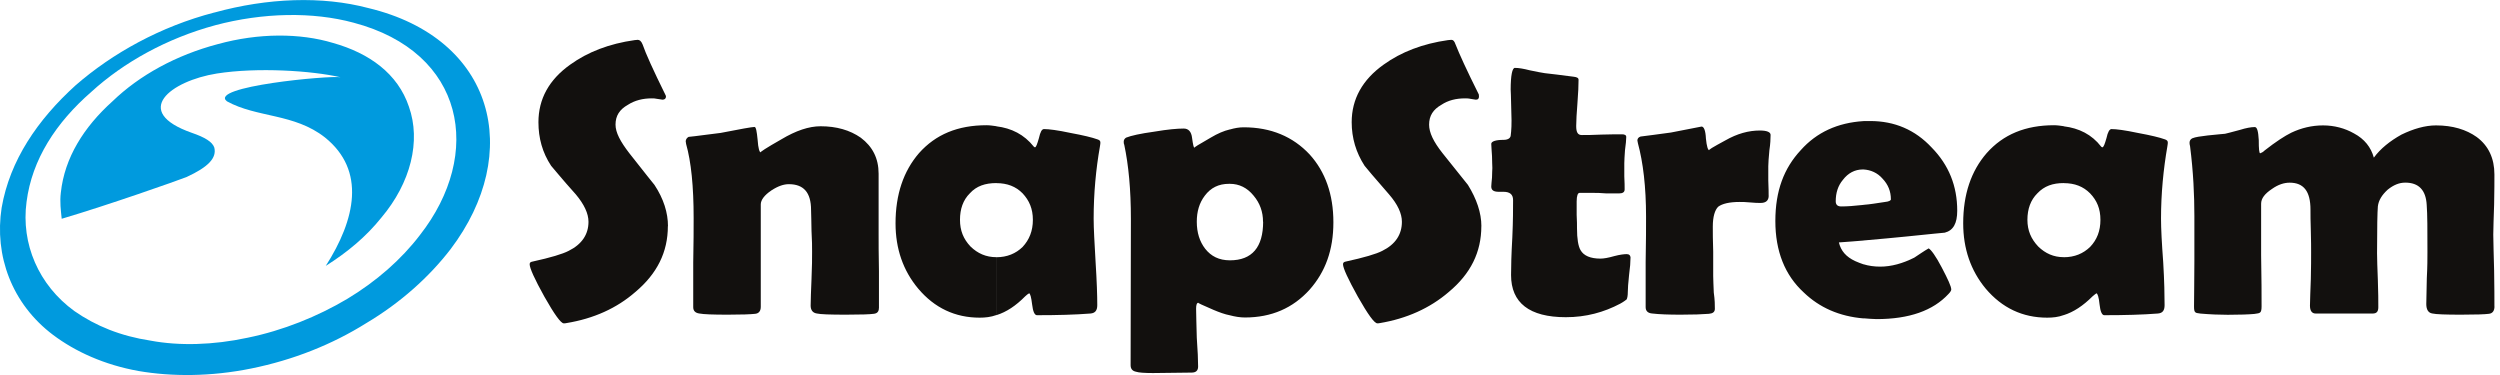 <svg width="200" height="30" viewBox="0 0 200 30" fill="none" xmlns="http://www.w3.org/2000/svg">
<g clip-path="url(#clip0_295_1785)">
<path d="M17.212 2.02C21.05 1.001 25.017 0.932 28.282 1.814C37.221 4.173 38.69 12.305 33.589 18.811C32.115 20.744 30.123 22.502 27.763 23.921C25.398 25.321 22.652 26.437 19.801 27.02C17.051 27.612 14.328 27.681 12.042 27.25C9.654 26.887 7.657 26.074 5.958 24.89C3.079 22.805 1.675 19.49 2.124 16.152C2.556 12.75 4.489 9.803 7.304 7.351C9.884 4.991 13.36 3.062 17.216 2.02H17.212ZM17.143 1.001C12.854 2.117 9.002 4.252 6.046 6.827C3.006 9.582 0.788 12.828 0.132 16.616C-0.465 20.445 0.94 24.307 4.255 26.8C6.046 28.14 8.341 29.183 11.069 29.678C13.741 30.138 16.854 30.138 20.095 29.481C23.474 28.797 26.583 27.553 29.305 25.849C32.051 24.215 34.342 22.149 36.045 19.936C41.881 12.236 39.586 3.067 29.462 0.643C25.77 -0.331 21.427 -0.175 17.143 1.005V1.001Z" fill="#009ADE"/>
<path d="M17.442 3.526C20.679 2.635 23.999 2.635 26.653 3.439C29.532 4.252 31.823 5.882 32.713 8.535C33.687 11.281 32.865 14.619 30.51 17.41C29.307 18.912 27.828 20.156 26.061 21.272C28.43 17.571 29.302 13.646 25.992 10.992C23.54 9.063 20.551 9.426 18.159 8.108C16.621 6.924 26.354 6.024 27.241 6.18C24.954 5.657 20.615 5.367 17.346 5.882C13.65 6.474 10.473 8.916 15.353 10.629C16.396 10.987 16.988 11.35 17.144 11.804C17.346 12.626 16.694 13.347 14.922 14.164C14.174 14.458 8.705 16.387 4.936 17.502C4.867 16.814 4.775 16.157 4.867 15.409C5.165 12.622 6.703 10.17 8.999 8.104C11.157 6.019 14.095 4.408 17.438 3.526H17.442Z" fill="#009ADE"/>
<path d="M199.558 24.518C199.558 24.862 199.402 25.078 199.108 25.105C198.791 25.147 198.07 25.174 196.872 25.174C195.674 25.174 194.866 25.147 194.581 25.078C194.26 25.027 194.103 24.761 194.103 24.32C194.103 23.88 194.136 23.172 194.145 22.254C194.195 21.336 194.195 20.638 194.195 20.179C194.195 18.416 194.195 17.144 194.136 16.387C194.071 15.216 193.507 14.61 192.423 14.61C191.936 14.61 191.491 14.793 191.018 15.17C190.541 15.606 190.283 16.038 190.228 16.515C190.192 16.951 190.164 18.191 190.164 20.262C190.164 20.725 190.192 21.446 190.228 22.41C190.265 23.375 190.265 24.105 190.265 24.578C190.265 24.922 190.132 25.082 189.82 25.082H185.251C184.957 25.082 184.797 24.867 184.797 24.453C184.797 23.967 184.838 23.273 184.866 22.323C184.889 21.377 184.889 20.679 184.889 20.179C184.889 19.821 184.889 19.242 184.866 18.48C184.838 17.723 184.838 17.144 184.838 16.763C184.838 15.307 184.296 14.614 183.176 14.614C182.731 14.614 182.258 14.761 181.757 15.115C181.174 15.505 180.89 15.877 180.89 16.299V20.427C180.926 22.236 180.926 23.632 180.926 24.527C180.926 24.775 180.89 24.926 180.821 24.986C180.761 25.055 180.6 25.087 180.348 25.115C179.902 25.156 179.172 25.183 178.222 25.183C177.588 25.183 176.849 25.156 176.041 25.087C175.802 25.055 175.651 25.037 175.619 24.968C175.55 24.926 175.522 24.77 175.522 24.527C175.522 23.724 175.55 22.516 175.55 20.891V17.286C175.55 15.624 175.467 13.751 175.205 11.699C175.164 11.57 175.164 11.469 175.164 11.405C175.164 11.258 175.247 11.125 175.394 11.06C175.619 10.964 176.041 10.904 176.624 10.835C177.396 10.771 177.836 10.702 178.002 10.702C178.084 10.679 178.497 10.588 179.2 10.39C179.677 10.239 180.091 10.165 180.384 10.165C180.573 10.165 180.66 10.505 180.701 11.207C180.701 11.91 180.733 12.263 180.816 12.263C180.922 12.222 181.046 12.167 181.17 12.038C182.06 11.341 182.781 10.872 183.305 10.615C184.099 10.239 184.948 10.032 185.844 10.032C186.739 10.032 187.588 10.257 188.323 10.675C189.159 11.12 189.682 11.786 189.907 12.612C190.44 11.887 191.197 11.281 192.12 10.767C193.075 10.303 194.012 10.032 194.884 10.032C196.22 10.032 197.299 10.367 198.135 10.96C199.081 11.657 199.553 12.672 199.553 13.958C199.553 14.481 199.553 15.28 199.53 16.354C199.498 17.433 199.462 18.26 199.462 18.765C199.462 19.394 199.503 20.386 199.53 21.653C199.553 22.925 199.553 23.88 199.553 24.518M165.1 25.211V20.578C165.977 20.578 166.661 20.28 167.207 19.756C167.754 19.183 168.034 18.48 168.034 17.589C168.034 16.699 167.754 16.038 167.207 15.468C166.661 14.917 165.977 14.651 165.1 14.651V10.105C166.321 10.252 167.345 10.762 168.089 11.726C168.121 11.754 168.162 11.786 168.181 11.786C168.291 11.786 168.378 11.529 168.516 11.056C168.626 10.546 168.764 10.326 168.92 10.326C169.296 10.326 169.985 10.413 171.046 10.638C172.065 10.826 172.758 10.992 173.204 11.152C173.355 11.207 173.424 11.276 173.424 11.4C173.424 11.442 173.424 11.529 173.387 11.726C173.075 13.521 172.882 15.468 172.882 17.488C172.882 18.287 172.942 19.44 173.057 20.978C173.148 22.507 173.167 23.65 173.167 24.412C173.167 24.835 173.011 25.05 172.63 25.082C171.395 25.179 169.967 25.216 168.341 25.216C168.158 25.216 168.025 24.922 167.965 24.357C167.91 23.783 167.804 23.466 167.712 23.466C167.657 23.498 167.529 23.599 167.396 23.714C166.656 24.453 165.894 24.963 165.095 25.211M165.1 10.101V14.646C164.227 14.646 163.543 14.88 162.992 15.464C162.446 16.005 162.193 16.726 162.193 17.585C162.193 18.443 162.487 19.118 163.061 19.724C163.626 20.275 164.292 20.574 165.1 20.574V25.206C164.668 25.367 164.227 25.413 163.777 25.413C161.812 25.413 160.164 24.637 158.856 23.09C157.657 21.644 157.056 19.894 157.056 17.869C157.056 15.551 157.685 13.687 158.934 12.25C160.261 10.753 162.037 10.018 164.328 10.018C164.599 10.018 164.861 10.064 165.104 10.096M149.085 25.468V21.143C149.489 21.267 149.939 21.331 150.426 21.331C151.298 21.331 152.23 21.074 153.144 20.61C153.539 20.353 153.911 20.087 154.292 19.871C154.48 19.968 154.856 20.473 155.334 21.387C155.834 22.341 156.101 22.915 156.101 23.163C156.101 23.232 156.036 23.361 155.88 23.517C154.641 24.853 152.735 25.528 150.123 25.528C149.788 25.528 149.434 25.487 149.09 25.464M149.085 19.238V16.387C149.595 16.35 150.118 16.258 150.802 16.157C151.11 16.129 151.271 16.038 151.271 15.95C151.271 15.307 151.05 14.761 150.6 14.288C150.192 13.82 149.65 13.59 149.085 13.558V9.683H149.622C151.56 9.683 153.208 10.381 154.535 11.804C155.908 13.205 156.578 14.88 156.578 16.859C156.578 17.874 156.261 18.439 155.582 18.613C155.499 18.613 154.429 18.728 152.464 18.925C151.62 19.008 150.481 19.118 149.085 19.238ZM149.085 9.683V13.558H149.012C148.392 13.558 147.845 13.843 147.428 14.394C147.042 14.853 146.858 15.427 146.858 16.102C146.858 16.387 147.014 16.515 147.294 16.515C147.754 16.515 148.318 16.478 149.085 16.391V19.242C148.484 19.302 147.845 19.334 147.111 19.394C147.272 20.073 147.689 20.546 148.41 20.886C148.635 20.978 148.856 21.079 149.085 21.148V25.473C147.138 25.308 145.559 24.605 144.306 23.402C142.786 22.011 142.028 20.092 142.028 17.681C142.028 15.271 142.708 13.466 144.062 12.011C145.334 10.583 147.014 9.816 149.085 9.688M141.496 15.652C141.496 16.033 141.28 16.235 140.857 16.235C140.674 16.235 140.375 16.235 140.003 16.194C139.65 16.157 139.37 16.157 139.168 16.157C138.35 16.157 137.781 16.295 137.455 16.538C137.189 16.804 137.024 17.332 137.024 18.127C137.024 18.581 137.024 19.238 137.056 20.133V22.089C137.056 22.383 137.083 22.833 137.102 23.398C137.189 24.003 137.189 24.408 137.189 24.706C137.189 24.959 137.024 25.078 136.711 25.105C136.197 25.147 135.458 25.174 134.448 25.174C133.507 25.174 132.726 25.147 132.157 25.078C131.812 25.046 131.652 24.862 131.652 24.573V20.955C131.684 19.329 131.684 18.127 131.684 17.328C131.684 14.959 131.45 12.993 131.032 11.455C131.032 11.377 130.991 11.304 130.991 11.244C130.991 11.079 131.082 10.982 131.243 10.923C131.776 10.854 132.607 10.753 133.681 10.601C135.27 10.289 136.11 10.124 136.124 10.124C136.312 10.124 136.445 10.441 136.473 11.079C136.537 11.717 136.633 12.025 136.757 12.025C136.597 12.025 137.024 11.777 138.006 11.244C138.984 10.684 139.898 10.441 140.789 10.441C141.362 10.441 141.647 10.574 141.647 10.79C141.647 11.106 141.629 11.52 141.551 12.025C141.496 12.631 141.463 13.039 141.463 13.296V14.435C141.491 15.05 141.491 15.454 141.491 15.647M130.44 20.638C130.44 20.959 130.407 21.391 130.325 22.006C130.256 22.645 130.224 23.099 130.224 23.37C130.224 23.641 130.187 23.843 130.132 23.953C130.063 24.003 129.912 24.132 129.618 24.293C128.314 24.982 126.89 25.376 125.265 25.376C122.35 25.376 120.885 24.224 120.885 22.006C120.885 21.336 120.908 20.358 120.986 18.99C121.046 17.658 121.046 16.666 121.046 16.005C121.046 15.555 120.789 15.344 120.279 15.344H119.912C119.485 15.344 119.301 15.216 119.301 14.917C119.301 14.761 119.338 14.513 119.361 14.206C119.361 13.847 119.388 13.595 119.388 13.443C119.388 13.232 119.361 12.892 119.361 12.488C119.338 12.034 119.301 11.726 119.301 11.51C119.301 11.313 119.65 11.189 120.279 11.189C120.632 11.189 120.821 11.056 120.853 10.868C120.908 10.482 120.945 9.885 120.908 9.049C120.885 7.741 120.853 7.116 120.853 7.181C120.853 6.01 120.986 5.431 121.188 5.431C121.505 5.431 121.881 5.496 122.382 5.624C122.96 5.753 123.369 5.817 123.589 5.854C124.099 5.9 124.856 6.01 125.903 6.139C126.16 6.171 126.284 6.235 126.284 6.386C126.284 6.804 126.261 7.424 126.197 8.228C126.133 9.054 126.096 9.665 126.096 10.082C126.096 10.588 126.225 10.803 126.541 10.803C126.89 10.803 127.432 10.803 128.126 10.767C128.856 10.744 129.393 10.744 129.746 10.744C129.971 10.744 130.1 10.803 130.1 10.96C130.1 11.194 130.063 11.529 129.999 12.015C129.971 12.461 129.944 12.796 129.944 13.053V14.109C129.971 14.587 129.971 14.922 129.971 15.156C129.971 15.376 129.811 15.473 129.526 15.473H128.516C128.038 15.431 127.712 15.431 127.492 15.431H126.362C126.225 15.431 126.133 15.661 126.133 16.111V17.19C126.16 17.668 126.16 18.003 126.16 18.264C126.16 19.1 126.257 19.697 126.445 20.014C126.698 20.459 127.239 20.689 128.038 20.689C128.295 20.689 128.672 20.624 129.145 20.487C129.595 20.367 129.948 20.33 130.137 20.33C130.325 20.33 130.444 20.427 130.444 20.647M118.507 18.095C118.507 20.174 117.653 21.901 115.894 23.365C114.384 24.66 112.529 25.491 110.38 25.849C110.283 25.868 110.228 25.868 110.192 25.868C109.944 25.868 109.429 25.142 108.635 23.746C107.841 22.319 107.441 21.446 107.441 21.143C107.441 21.005 107.519 20.955 107.653 20.927C109.108 20.61 110.109 20.317 110.582 20.069C111.633 19.55 112.152 18.76 112.152 17.741C112.152 17.084 111.817 16.35 111.124 15.551C109.948 14.201 109.264 13.398 109.168 13.264C108.484 12.208 108.135 11.047 108.135 9.775C108.135 7.925 108.993 6.377 110.697 5.165C112.092 4.16 113.819 3.494 115.844 3.209C115.949 3.209 116.036 3.186 116.105 3.186C116.261 3.186 116.353 3.292 116.445 3.558C116.73 4.284 117.336 5.62 118.305 7.557C118.318 7.626 118.318 7.663 118.318 7.713C118.318 7.874 118.254 7.975 118.07 7.975C117.979 7.975 117.845 7.929 117.662 7.911C117.478 7.869 117.294 7.869 117.207 7.869C116.477 7.869 115.844 8.03 115.311 8.384C114.65 8.76 114.328 9.261 114.328 9.972C114.328 10.606 114.673 11.331 115.403 12.254C116.702 13.88 117.373 14.706 117.432 14.789C118.126 15.904 118.511 17.025 118.511 18.095H118.507Z" fill="#12100E"/>
<path d="M101.042 17.741C101.042 16.947 100.794 16.253 100.289 15.652C99.774 15.018 99.132 14.706 98.392 14.706V10.358C98.769 10.248 99.132 10.184 99.494 10.184C101.671 10.184 103.434 10.927 104.77 12.355C106.028 13.742 106.671 15.555 106.671 17.782C106.671 20.009 106.028 21.749 104.77 23.172C103.438 24.646 101.726 25.399 99.591 25.399C99.21 25.399 98.792 25.33 98.397 25.225V20.826C100.165 20.826 101.051 19.775 101.051 17.736M98.392 14.706H98.319C97.488 14.706 96.859 15.023 96.386 15.652C95.941 16.235 95.743 16.928 95.743 17.741C95.743 18.613 95.973 19.329 96.413 19.899C96.886 20.5 97.52 20.826 98.397 20.826V25.225C97.979 25.147 97.525 24.977 97.088 24.793C96.198 24.408 95.775 24.219 95.881 24.219C95.743 24.219 95.688 24.385 95.688 24.701C95.688 25.206 95.72 25.969 95.743 27.025C95.817 28.035 95.849 28.82 95.849 29.325C95.849 29.655 95.665 29.807 95.335 29.807L92.231 29.844C91.56 29.844 91.074 29.807 90.904 29.743C90.569 29.683 90.449 29.486 90.449 29.21L90.472 17.52C90.472 15.161 90.284 13.2 89.94 11.579C89.898 11.497 89.898 11.391 89.898 11.327C89.898 11.18 89.981 11.079 90.091 11.01C90.472 10.854 91.244 10.684 92.341 10.533C93.424 10.349 94.191 10.284 94.701 10.284C95.077 10.284 95.311 10.533 95.367 11.042C95.44 11.575 95.495 11.827 95.559 11.827C95.454 11.827 95.913 11.552 96.859 11.01C97.405 10.684 97.906 10.468 98.392 10.353V14.701M79.71 25.211V20.578C80.569 20.578 81.271 20.28 81.808 19.756C82.341 19.183 82.63 18.48 82.63 17.589C82.63 16.699 82.341 16.038 81.808 15.468C81.271 14.917 80.573 14.651 79.71 14.651V10.105C80.922 10.252 81.932 10.762 82.699 11.726C82.736 11.754 82.763 11.786 82.796 11.786C82.887 11.786 82.975 11.529 83.112 11.056C83.227 10.546 83.346 10.326 83.521 10.326C83.897 10.326 84.605 10.413 85.656 10.638C86.666 10.826 87.364 10.992 87.805 11.152C87.97 11.207 88.03 11.276 88.03 11.4C88.03 11.442 88.03 11.529 87.993 11.726C87.676 13.521 87.492 15.468 87.492 17.488C87.492 18.287 87.561 19.44 87.648 20.978C87.745 22.507 87.782 23.65 87.782 24.412C87.782 24.835 87.616 25.05 87.235 25.082C86.009 25.179 84.577 25.216 82.956 25.216C82.768 25.216 82.635 24.922 82.57 24.357C82.502 23.783 82.414 23.466 82.327 23.466C82.254 23.498 82.125 23.599 82.006 23.714C81.276 24.453 80.518 24.963 79.715 25.211M79.71 10.101V14.646C78.824 14.646 78.117 14.88 77.589 15.464C77.043 16.005 76.799 16.726 76.799 17.585C76.799 18.443 77.07 19.118 77.644 19.724C78.213 20.275 78.879 20.574 79.706 20.574V25.206C79.26 25.367 78.819 25.413 78.374 25.413C76.413 25.413 74.761 24.637 73.457 23.09C72.245 21.644 71.643 19.894 71.643 17.869C71.643 15.551 72.281 13.687 73.521 12.25C74.857 10.753 76.62 10.018 78.925 10.018C79.2 10.018 79.444 10.064 79.71 10.096M70.311 24.646C70.311 24.917 70.183 25.078 69.894 25.105C69.609 25.147 68.879 25.174 67.676 25.174C66.409 25.174 65.619 25.147 65.339 25.078C65.008 25.027 64.852 24.793 64.852 24.449C64.852 23.962 64.885 23.269 64.921 22.319C64.967 21.331 64.967 20.634 64.967 20.133C64.967 19.775 64.967 19.196 64.921 18.476C64.921 17.718 64.885 17.176 64.885 16.8C64.885 15.395 64.288 14.734 63.108 14.734C62.704 14.734 62.254 14.88 61.717 15.229C61.143 15.615 60.862 16.005 60.862 16.35V24.545C60.862 24.894 60.693 25.078 60.413 25.105C60.032 25.147 59.343 25.174 58.222 25.174C57.047 25.174 56.294 25.147 55.931 25.078C55.615 25.027 55.458 24.862 55.458 24.573V21.005C55.491 19.435 55.491 18.251 55.491 17.429C55.491 14.913 55.293 12.947 54.889 11.52C54.889 11.432 54.857 11.377 54.857 11.304C54.857 11.148 54.967 11.015 55.087 10.95C55.739 10.891 56.574 10.757 57.653 10.633C59.246 10.321 60.165 10.156 60.362 10.156C60.481 10.156 60.541 10.496 60.61 11.184C60.656 11.878 60.761 12.19 60.858 12.19C60.761 12.19 61.299 11.832 62.506 11.148C63.682 10.445 64.719 10.101 65.647 10.101C66.918 10.101 67.993 10.409 68.861 11.015C69.802 11.722 70.289 12.663 70.289 13.898V18.733C70.289 19.394 70.289 20.386 70.316 21.694V24.646M53.429 18.095C53.429 20.174 52.566 21.901 50.821 23.365C49.334 24.66 47.497 25.491 45.302 25.849C45.229 25.868 45.174 25.868 45.1 25.868C44.871 25.868 44.347 25.142 43.558 23.746C42.763 22.319 42.373 21.446 42.373 21.143C42.373 21.005 42.442 20.955 42.598 20.927C44.049 20.61 45.018 20.317 45.491 20.069C46.542 19.55 47.079 18.76 47.079 17.741C47.079 17.084 46.735 16.35 46.065 15.551C44.848 14.201 44.223 13.398 44.09 13.264C43.392 12.208 43.075 11.047 43.075 9.775C43.075 7.925 43.916 6.377 45.624 5.165C47.02 4.16 48.741 3.494 50.775 3.209C50.858 3.209 50.964 3.186 51.014 3.186C51.17 3.186 51.303 3.292 51.409 3.558C51.657 4.284 52.263 5.62 53.218 7.557C53.25 7.626 53.278 7.663 53.278 7.713C53.278 7.874 53.186 7.975 52.998 7.975C52.933 7.975 52.782 7.929 52.58 7.911C52.405 7.869 52.263 7.869 52.134 7.869C51.432 7.869 50.78 8.03 50.233 8.384C49.563 8.76 49.242 9.261 49.242 9.972C49.242 10.606 49.632 11.331 50.344 12.254C51.62 13.88 52.286 14.706 52.355 14.789C53.094 15.904 53.438 17.025 53.438 18.095H53.429Z" fill="#12100E"/>
</g>
<defs>
<clipPath id="clip0_295_1785">
<rect width="199.559" height="30" fill="white"/>
</clipPath>
</defs>
</svg>
